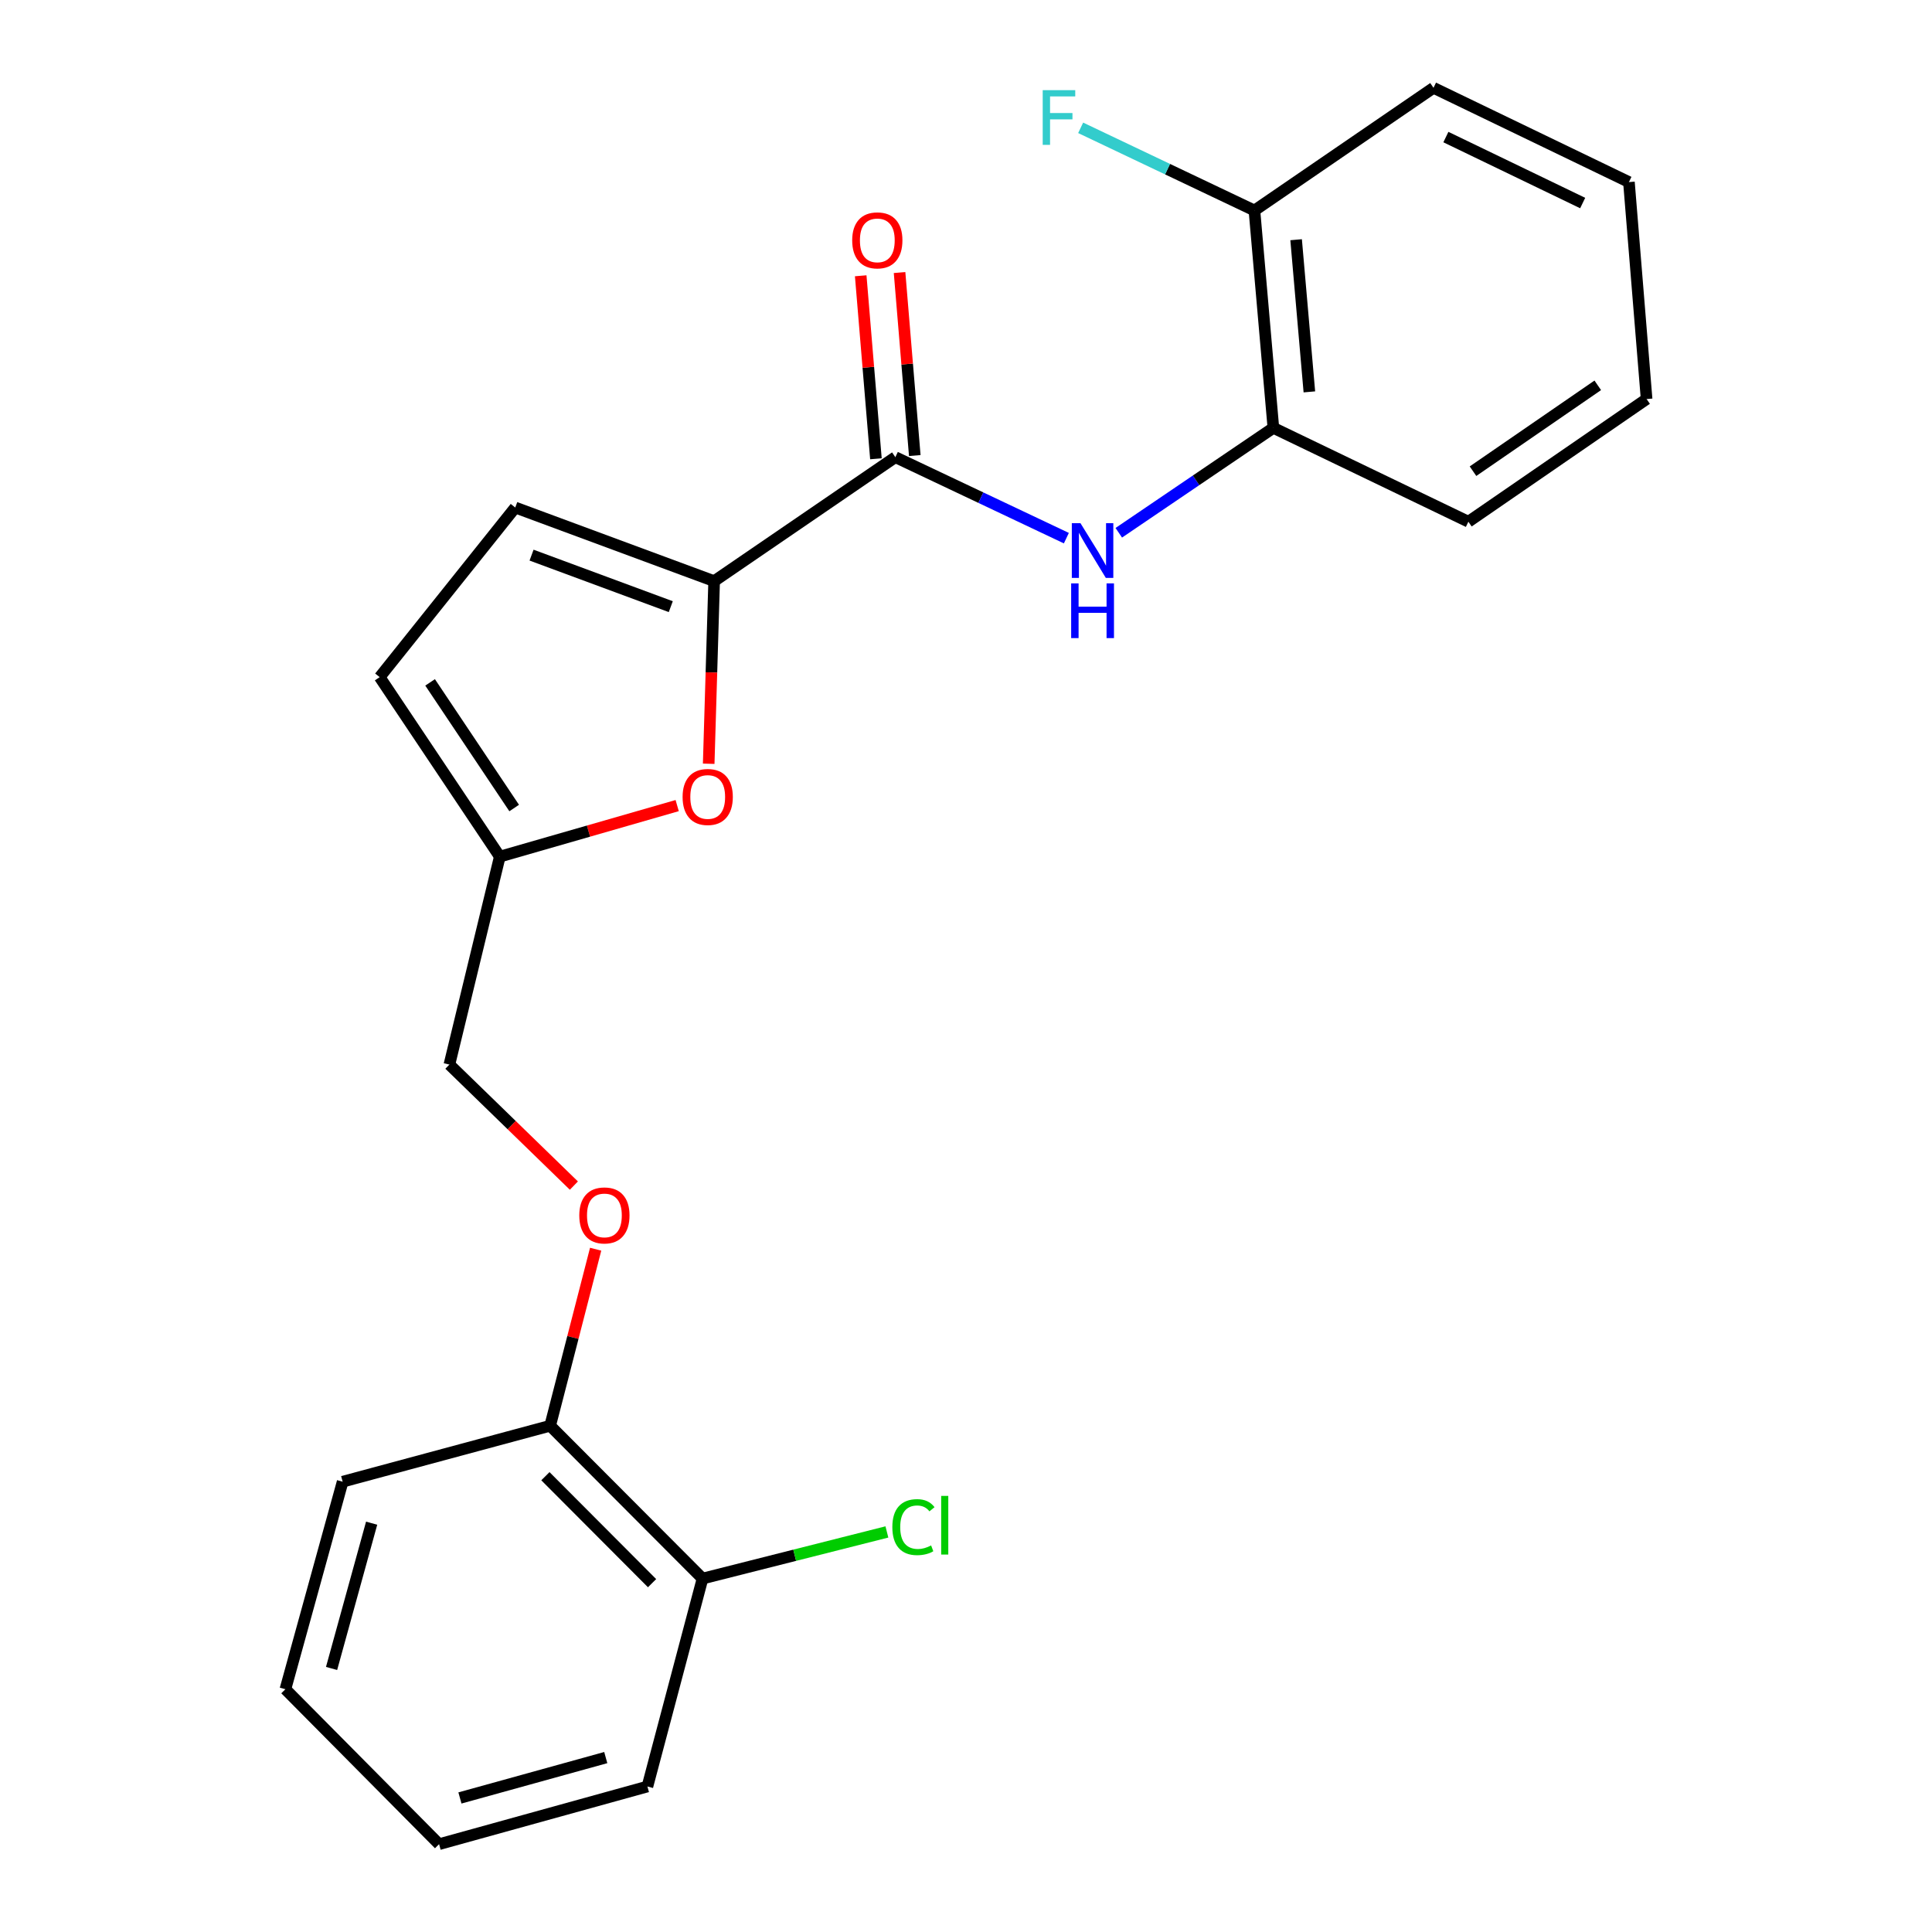 <?xml version='1.0' encoding='iso-8859-1'?>
<svg version='1.1' baseProfile='full'
              xmlns='http://www.w3.org/2000/svg'
                      xmlns:rdkit='http://www.rdkit.org/xml'
                      xmlns:xlink='http://www.w3.org/1999/xlink'
                  xml:space='preserve'
width='1000px' height='1000px' viewBox='0 0 1000 1000'>
<!-- END OF HEADER -->
<rect style='opacity:1.0;fill:#FFFFFF;stroke:none' width='1000' height='1000' x='0' y='0'> </rect>
<path class='bond-0' d='M 369.638,300.797 L 463.433,236.631' style='fill:none;fill-rule:evenodd;stroke:#000000;stroke-width:6px;stroke-linecap:butt;stroke-linejoin:miter;stroke-opacity:1' />
<path class='bond-1' d='M 369.638,300.797 L 368.229,348.056' style='fill:none;fill-rule:evenodd;stroke:#000000;stroke-width:6px;stroke-linecap:butt;stroke-linejoin:miter;stroke-opacity:1' />
<path class='bond-1' d='M 368.229,348.056 L 366.819,395.315' style='fill:none;fill-rule:evenodd;stroke:#FF0000;stroke-width:6px;stroke-linecap:butt;stroke-linejoin:miter;stroke-opacity:1' />
<path class='bond-3' d='M 369.638,300.797 L 266.696,262.694' style='fill:none;fill-rule:evenodd;stroke:#000000;stroke-width:6px;stroke-linecap:butt;stroke-linejoin:miter;stroke-opacity:1' />
<path class='bond-3' d='M 347.193,314.005 L 275.133,287.333' style='fill:none;fill-rule:evenodd;stroke:#000000;stroke-width:6px;stroke-linecap:butt;stroke-linejoin:miter;stroke-opacity:1' />
<path class='bond-2' d='M 463.433,236.631 L 507.69,257.588' style='fill:none;fill-rule:evenodd;stroke:#000000;stroke-width:6px;stroke-linecap:butt;stroke-linejoin:miter;stroke-opacity:1' />
<path class='bond-2' d='M 507.69,257.588 L 551.948,278.546' style='fill:none;fill-rule:evenodd;stroke:#0000FF;stroke-width:6px;stroke-linecap:butt;stroke-linejoin:miter;stroke-opacity:1' />
<path class='bond-7' d='M 473.487,235.795 L 469.549,188.432' style='fill:none;fill-rule:evenodd;stroke:#000000;stroke-width:6px;stroke-linecap:butt;stroke-linejoin:miter;stroke-opacity:1' />
<path class='bond-7' d='M 469.549,188.432 L 465.611,141.07' style='fill:none;fill-rule:evenodd;stroke:#FF0000;stroke-width:6px;stroke-linecap:butt;stroke-linejoin:miter;stroke-opacity:1' />
<path class='bond-7' d='M 453.378,237.467 L 449.44,190.104' style='fill:none;fill-rule:evenodd;stroke:#000000;stroke-width:6px;stroke-linecap:butt;stroke-linejoin:miter;stroke-opacity:1' />
<path class='bond-7' d='M 449.44,190.104 L 445.502,142.742' style='fill:none;fill-rule:evenodd;stroke:#FF0000;stroke-width:6px;stroke-linecap:butt;stroke-linejoin:miter;stroke-opacity:1' />
<path class='bond-4' d='M 350.509,416.973 L 304.601,430.181' style='fill:none;fill-rule:evenodd;stroke:#FF0000;stroke-width:6px;stroke-linecap:butt;stroke-linejoin:miter;stroke-opacity:1' />
<path class='bond-4' d='M 304.601,430.181 L 258.692,443.389' style='fill:none;fill-rule:evenodd;stroke:#000000;stroke-width:6px;stroke-linecap:butt;stroke-linejoin:miter;stroke-opacity:1' />
<path class='bond-5' d='M 579.079,275.762 L 619.086,248.613' style='fill:none;fill-rule:evenodd;stroke:#0000FF;stroke-width:6px;stroke-linecap:butt;stroke-linejoin:miter;stroke-opacity:1' />
<path class='bond-5' d='M 619.086,248.613 L 659.093,221.464' style='fill:none;fill-rule:evenodd;stroke:#000000;stroke-width:6px;stroke-linecap:butt;stroke-linejoin:miter;stroke-opacity:1' />
<path class='bond-6' d='M 266.696,262.694 L 196.521,350.48' style='fill:none;fill-rule:evenodd;stroke:#000000;stroke-width:6px;stroke-linecap:butt;stroke-linejoin:miter;stroke-opacity:1' />
<path class='bond-12' d='M 258.692,443.389 L 232.606,551.028' style='fill:none;fill-rule:evenodd;stroke:#000000;stroke-width:6px;stroke-linecap:butt;stroke-linejoin:miter;stroke-opacity:1' />
<path class='bond-23' d='M 258.692,443.389 L 196.521,350.48' style='fill:none;fill-rule:evenodd;stroke:#000000;stroke-width:6px;stroke-linecap:butt;stroke-linejoin:miter;stroke-opacity:1' />
<path class='bond-23' d='M 266.137,418.231 L 222.617,353.195' style='fill:none;fill-rule:evenodd;stroke:#000000;stroke-width:6px;stroke-linecap:butt;stroke-linejoin:miter;stroke-opacity:1' />
<path class='bond-10' d='M 659.093,221.464 L 649.296,108.948' style='fill:none;fill-rule:evenodd;stroke:#000000;stroke-width:6px;stroke-linecap:butt;stroke-linejoin:miter;stroke-opacity:1' />
<path class='bond-10' d='M 677.726,202.836 L 670.867,124.075' style='fill:none;fill-rule:evenodd;stroke:#000000;stroke-width:6px;stroke-linecap:butt;stroke-linejoin:miter;stroke-opacity:1' />
<path class='bond-15' d='M 659.093,221.464 L 760.029,270.037' style='fill:none;fill-rule:evenodd;stroke:#000000;stroke-width:6px;stroke-linecap:butt;stroke-linejoin:miter;stroke-opacity:1' />
<path class='bond-8' d='M 297.04,613.661 L 264.823,582.344' style='fill:none;fill-rule:evenodd;stroke:#FF0000;stroke-width:6px;stroke-linecap:butt;stroke-linejoin:miter;stroke-opacity:1' />
<path class='bond-8' d='M 264.823,582.344 L 232.606,551.028' style='fill:none;fill-rule:evenodd;stroke:#000000;stroke-width:6px;stroke-linecap:butt;stroke-linejoin:miter;stroke-opacity:1' />
<path class='bond-9' d='M 308.308,646.589 L 296.532,692.278' style='fill:none;fill-rule:evenodd;stroke:#FF0000;stroke-width:6px;stroke-linecap:butt;stroke-linejoin:miter;stroke-opacity:1' />
<path class='bond-9' d='M 296.532,692.278 L 284.756,737.967' style='fill:none;fill-rule:evenodd;stroke:#000000;stroke-width:6px;stroke-linecap:butt;stroke-linejoin:miter;stroke-opacity:1' />
<path class='bond-11' d='M 284.756,737.967 L 363.63,817.065' style='fill:none;fill-rule:evenodd;stroke:#000000;stroke-width:6px;stroke-linecap:butt;stroke-linejoin:miter;stroke-opacity:1' />
<path class='bond-11' d='M 282.298,764.08 L 337.51,819.448' style='fill:none;fill-rule:evenodd;stroke:#000000;stroke-width:6px;stroke-linecap:butt;stroke-linejoin:miter;stroke-opacity:1' />
<path class='bond-16' d='M 284.756,737.967 L 177.352,766.923' style='fill:none;fill-rule:evenodd;stroke:#000000;stroke-width:6px;stroke-linecap:butt;stroke-linejoin:miter;stroke-opacity:1' />
<path class='bond-13' d='M 649.296,108.948 L 604.321,87.555' style='fill:none;fill-rule:evenodd;stroke:#000000;stroke-width:6px;stroke-linecap:butt;stroke-linejoin:miter;stroke-opacity:1' />
<path class='bond-13' d='M 604.321,87.555 L 559.346,66.161' style='fill:none;fill-rule:evenodd;stroke:#33CCCC;stroke-width:6px;stroke-linecap:butt;stroke-linejoin:miter;stroke-opacity:1' />
<path class='bond-17' d='M 649.296,108.948 L 741.98,45.455' style='fill:none;fill-rule:evenodd;stroke:#000000;stroke-width:6px;stroke-linecap:butt;stroke-linejoin:miter;stroke-opacity:1' />
<path class='bond-14' d='M 363.63,817.065 L 411.344,804.997' style='fill:none;fill-rule:evenodd;stroke:#000000;stroke-width:6px;stroke-linecap:butt;stroke-linejoin:miter;stroke-opacity:1' />
<path class='bond-14' d='M 411.344,804.997 L 459.058,792.929' style='fill:none;fill-rule:evenodd;stroke:#00CC00;stroke-width:6px;stroke-linecap:butt;stroke-linejoin:miter;stroke-opacity:1' />
<path class='bond-18' d='M 363.63,817.065 L 335.1,924.693' style='fill:none;fill-rule:evenodd;stroke:#000000;stroke-width:6px;stroke-linecap:butt;stroke-linejoin:miter;stroke-opacity:1' />
<path class='bond-19' d='M 760.029,270.037 L 852.276,206.543' style='fill:none;fill-rule:evenodd;stroke:#000000;stroke-width:6px;stroke-linecap:butt;stroke-linejoin:miter;stroke-opacity:1' />
<path class='bond-19' d='M 762.425,243.891 L 826.998,199.446' style='fill:none;fill-rule:evenodd;stroke:#000000;stroke-width:6px;stroke-linecap:butt;stroke-linejoin:miter;stroke-opacity:1' />
<path class='bond-20' d='M 177.352,766.923 L 147.724,874.337' style='fill:none;fill-rule:evenodd;stroke:#000000;stroke-width:6px;stroke-linecap:butt;stroke-linejoin:miter;stroke-opacity:1' />
<path class='bond-20' d='M 192.36,788.4 L 171.62,863.591' style='fill:none;fill-rule:evenodd;stroke:#000000;stroke-width:6px;stroke-linecap:butt;stroke-linejoin:miter;stroke-opacity:1' />
<path class='bond-24' d='M 741.98,45.455 L 843.129,94.241' style='fill:none;fill-rule:evenodd;stroke:#000000;stroke-width:6px;stroke-linecap:butt;stroke-linejoin:miter;stroke-opacity:1' />
<path class='bond-24' d='M 748.387,70.947 L 819.19,105.097' style='fill:none;fill-rule:evenodd;stroke:#000000;stroke-width:6px;stroke-linecap:butt;stroke-linejoin:miter;stroke-opacity:1' />
<path class='bond-25' d='M 335.1,924.693 L 227.27,954.545' style='fill:none;fill-rule:evenodd;stroke:#000000;stroke-width:6px;stroke-linecap:butt;stroke-linejoin:miter;stroke-opacity:1' />
<path class='bond-25' d='M 313.542,909.724 L 238.061,930.621' style='fill:none;fill-rule:evenodd;stroke:#000000;stroke-width:6px;stroke-linecap:butt;stroke-linejoin:miter;stroke-opacity:1' />
<path class='bond-21' d='M 852.276,206.543 L 843.129,94.241' style='fill:none;fill-rule:evenodd;stroke:#000000;stroke-width:6px;stroke-linecap:butt;stroke-linejoin:miter;stroke-opacity:1' />
<path class='bond-22' d='M 147.724,874.337 L 227.27,954.545' style='fill:none;fill-rule:evenodd;stroke:#000000;stroke-width:6px;stroke-linecap:butt;stroke-linejoin:miter;stroke-opacity:1' />
<path  class='atom-2' d='M 353.309 412.507
Q 353.309 405.707, 356.669 401.907
Q 360.029 398.107, 366.309 398.107
Q 372.589 398.107, 375.949 401.907
Q 379.309 405.707, 379.309 412.507
Q 379.309 419.387, 375.909 423.307
Q 372.509 427.187, 366.309 427.187
Q 360.069 427.187, 356.669 423.307
Q 353.309 419.427, 353.309 412.507
M 366.309 423.987
Q 370.629 423.987, 372.949 421.107
Q 375.309 418.187, 375.309 412.507
Q 375.309 406.947, 372.949 404.147
Q 370.629 401.307, 366.309 401.307
Q 361.989 401.307, 359.629 404.107
Q 357.309 406.907, 357.309 412.507
Q 357.309 418.227, 359.629 421.107
Q 361.989 423.987, 366.309 423.987
' fill='#FF0000'/>
<path  class='atom-3' d='M 559.252 270.809
L 568.532 285.809
Q 569.452 287.289, 570.932 289.969
Q 572.412 292.649, 572.492 292.809
L 572.492 270.809
L 576.252 270.809
L 576.252 299.129
L 572.372 299.129
L 562.412 282.729
Q 561.252 280.809, 560.012 278.609
Q 558.812 276.409, 558.452 275.729
L 558.452 299.129
L 554.772 299.129
L 554.772 270.809
L 559.252 270.809
' fill='#0000FF'/>
<path  class='atom-3' d='M 554.432 301.961
L 558.272 301.961
L 558.272 314.001
L 572.752 314.001
L 572.752 301.961
L 576.592 301.961
L 576.592 330.281
L 572.752 330.281
L 572.752 317.201
L 558.272 317.201
L 558.272 330.281
L 554.432 330.281
L 554.432 301.961
' fill='#0000FF'/>
<path  class='atom-8' d='M 441.095 124.409
Q 441.095 117.609, 444.455 113.809
Q 447.815 110.009, 454.095 110.009
Q 460.375 110.009, 463.735 113.809
Q 467.095 117.609, 467.095 124.409
Q 467.095 131.289, 463.695 135.209
Q 460.295 139.089, 454.095 139.089
Q 447.855 139.089, 444.455 135.209
Q 441.095 131.329, 441.095 124.409
M 454.095 135.889
Q 458.415 135.889, 460.735 133.009
Q 463.095 130.089, 463.095 124.409
Q 463.095 118.849, 460.735 116.049
Q 458.415 113.209, 454.095 113.209
Q 449.775 113.209, 447.415 116.009
Q 445.095 118.809, 445.095 124.409
Q 445.095 130.129, 447.415 133.009
Q 449.775 135.889, 454.095 135.889
' fill='#FF0000'/>
<path  class='atom-9' d='M 299.837 629.097
Q 299.837 622.297, 303.197 618.497
Q 306.557 614.697, 312.837 614.697
Q 319.117 614.697, 322.477 618.497
Q 325.837 622.297, 325.837 629.097
Q 325.837 635.977, 322.437 639.897
Q 319.037 643.777, 312.837 643.777
Q 306.597 643.777, 303.197 639.897
Q 299.837 636.017, 299.837 629.097
M 312.837 640.577
Q 317.157 640.577, 319.477 637.697
Q 321.837 634.777, 321.837 629.097
Q 321.837 623.537, 319.477 620.737
Q 317.157 617.897, 312.837 617.897
Q 308.517 617.897, 306.157 620.697
Q 303.837 623.497, 303.837 629.097
Q 303.837 634.817, 306.157 637.697
Q 308.517 640.577, 312.837 640.577
' fill='#FF0000'/>
<path  class='atom-14' d='M 539.705 46.663
L 556.545 46.663
L 556.545 49.904
L 543.505 49.904
L 543.505 58.504
L 555.105 58.504
L 555.105 61.783
L 543.505 61.783
L 543.505 74.984
L 539.705 74.984
L 539.705 46.663
' fill='#33CCCC'/>
<path  class='atom-15' d='M 461.873 790.435
Q 461.873 783.395, 465.153 779.715
Q 468.473 775.995, 474.753 775.995
Q 480.593 775.995, 483.713 780.115
L 481.073 782.275
Q 478.793 779.275, 474.753 779.275
Q 470.473 779.275, 468.193 782.155
Q 465.953 784.995, 465.953 790.435
Q 465.953 796.035, 468.273 798.915
Q 470.633 801.795, 475.193 801.795
Q 478.313 801.795, 481.953 799.915
L 483.073 802.915
Q 481.593 803.875, 479.353 804.435
Q 477.113 804.995, 474.633 804.995
Q 468.473 804.995, 465.153 801.235
Q 461.873 797.475, 461.873 790.435
' fill='#00CC00'/>
<path  class='atom-15' d='M 487.153 774.275
L 490.833 774.275
L 490.833 804.635
L 487.153 804.635
L 487.153 774.275
' fill='#00CC00'/>
</svg>
